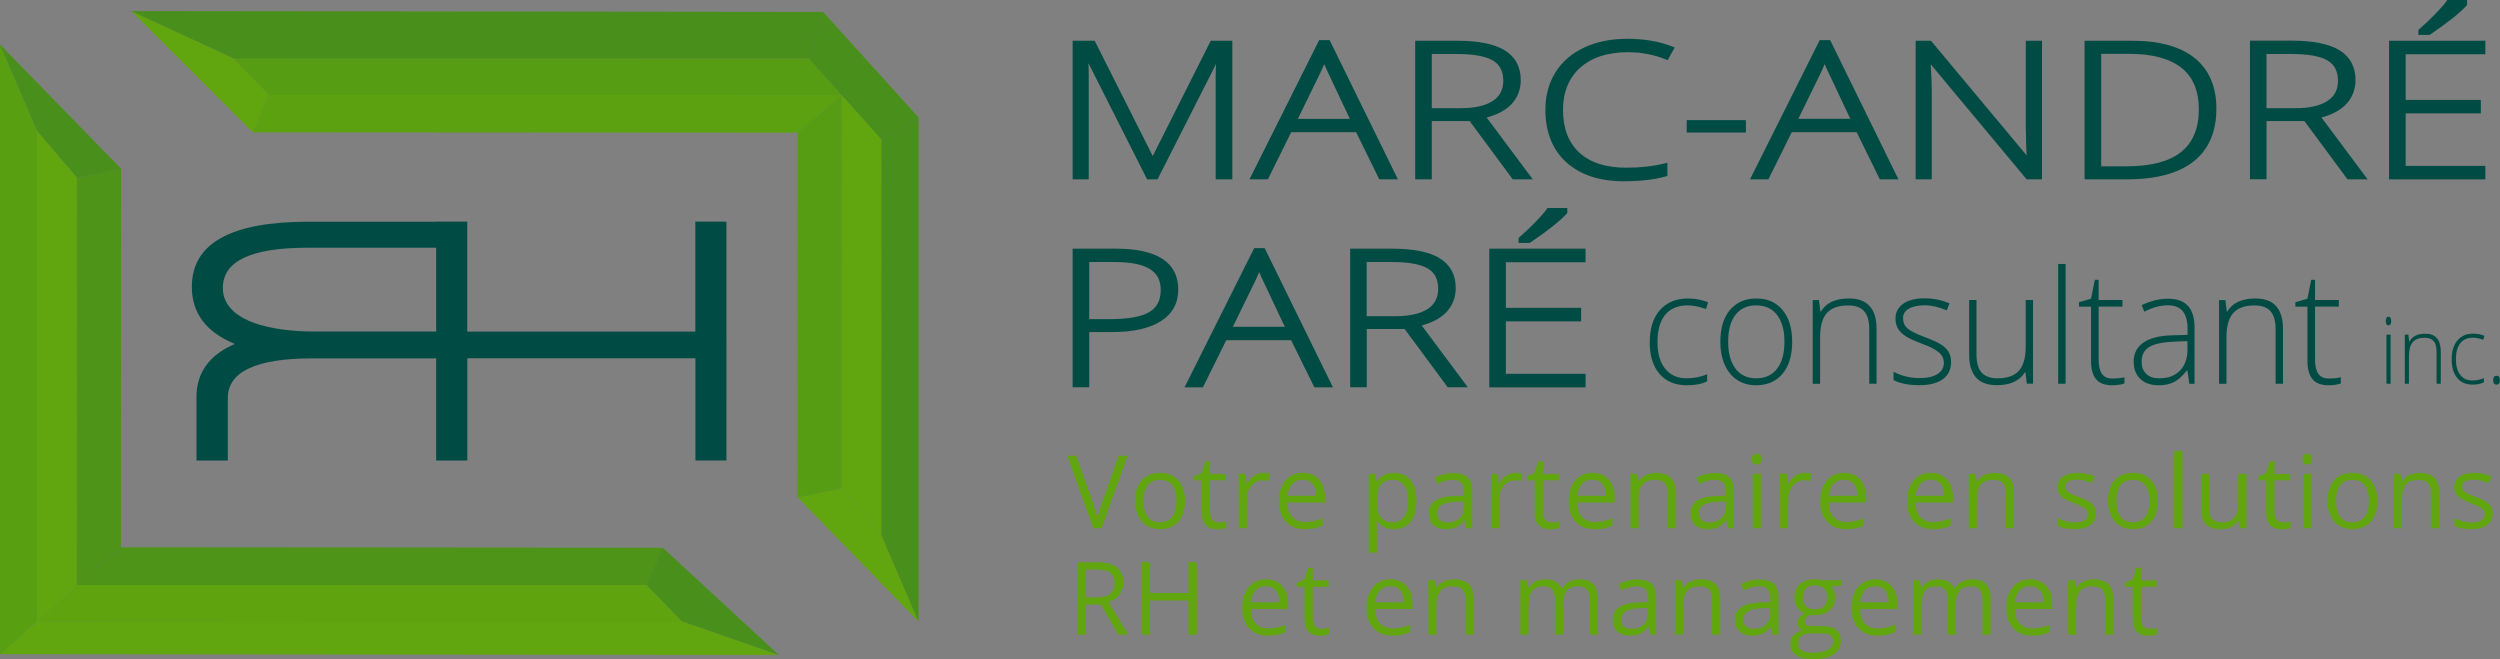 <?xml version="1.0" encoding="utf-8"?>
<!-- Generator: Adobe Illustrator 26.0.3, SVG Export Plug-In . SVG Version: 6.00 Build 0)  -->
<svg version="1.1" id="Calque_1" xmlns="http://www.w3.org/2000/svg" xmlns:xlink="http://www.w3.org/1999/xlink" x="0px" y="0px"
	 viewBox="0 0 344.83 90.91" style="enable-background:new 0 0 344.83 90.91;" xml:space="preserve">
<rect x="0" y="0" width="344.83" height="90.91" fill="#808080" stroke="none"/>
<style type="text/css">
	.st0{fill:#004C45;}
	.st1{fill:#FFFFFF;}
	.st2{fill:#61A60E;}
	.st3{opacity:0.1;fill:#004C45;}
	.st4{opacity:0.05;fill:#004C45;}
	.st5{opacity:0.25;fill:#004C45;}
	.st6{opacity:0.25;}
	.st7{opacity:0.2;}
	.st8{opacity:0.02;fill:#004C45;}
	.st9{opacity:0.08;}
</style>
<g>
	<g>
		<path class="st0" d="M150.17,10.57c0-0.63-0.01-1.25-0.04-1.86l8.09,16.03h1.44l8.07-15.91c-0.04,0.54-0.05,1.07-0.05,1.59v14.32
			h2.3V5.62h-2.98L159,21.52l-8.01-15.9h-3.04v19.12h2.22V10.57z"/>
		<path class="st0" d="M178.1,18.23h8.95l3.2,6.51h2.57l-9.42-19.2h-1.45l-9.61,19.2h2.54L178.1,18.23z M179.02,16.39l2.99-6.13
			c0.22-0.44,0.44-0.91,0.64-1.42c0.24,0.56,0.45,1.03,0.63,1.39l2.91,6.17H179.02z"/>
		<path class="st0" d="M211.42,24.74l-6.36-8.53c1.47-0.39,2.61-1,3.38-1.8c0.87-0.91,1.32-2.04,1.32-3.36
			c0-1.82-0.74-3.2-2.21-4.11c-1.42-0.87-3.61-1.32-6.52-1.32h-5.83v19.12h2.29V16.7h5.22l5.95,8.04H211.42z M197.49,7.45h3.48
			c2.3,0,3.97,0.31,4.97,0.91c0.95,0.58,1.41,1.49,1.41,2.78c0,1.24-0.48,2.15-1.46,2.79c-1.01,0.65-2.47,0.99-4.34,0.99h-4.06V7.45
			z"/>
		<path class="st0" d="M224.48,5.35c-2.25,0-4.25,0.4-5.96,1.2c-1.72,0.8-3.06,1.96-3.98,3.44c-0.92,1.48-1.38,3.21-1.38,5.14
			c0,3.09,0.98,5.53,2.9,7.27c1.92,1.72,4.57,2.6,7.88,2.6c2.3,0,4.26-0.22,5.8-0.66l0.25-0.07v-1.82l-0.42,0.1
			c-1.58,0.39-3.35,0.58-5.25,0.58c-2.81,0-4.99-0.7-6.49-2.09c-1.49-1.38-2.24-3.36-2.24-5.88c0-2.46,0.8-4.42,2.38-5.83
			c1.59-1.42,3.81-2.13,6.6-2.13c1.8,0,3.54,0.33,5.17,0.99l0.28,0.11l0.98-1.76l-0.37-0.14C228.83,5.7,226.76,5.35,224.48,5.35z"/>
		<rect x="232.65" y="16.57" class="st0" width="8.17" height="1.71"/>
		<path class="st0" d="M250.99,5.54l-9.61,19.2h2.54l3.22-6.51h8.95l3.2,6.51h2.57l-9.42-19.2H250.99z M255.22,16.39h-7.17
			l2.99-6.13c0.22-0.44,0.44-0.91,0.64-1.42c0.23,0.56,0.45,1.03,0.63,1.39L255.22,16.39z"/>
		<path class="st0" d="M279.44,17.99c0,1.09,0.03,2.24,0.09,3.43L266.34,5.62h-2.11v19.12h2.22v-12.3c0-0.84-0.05-2.04-0.14-3.57
			l13.23,15.87h2.12V5.62h-2.24V17.99z"/>
		<path class="st0" d="M302.71,8c-1.97-1.58-4.87-2.38-8.61-2.38h-6.57v19.12h5.86c3.99,0,7.07-0.82,9.15-2.45
			c2.11-1.65,3.17-4.1,3.17-7.29C305.72,11.95,304.7,9.6,302.71,8z M289.82,7.43h3.9c3.16,0,5.57,0.65,7.18,1.93
			c1.58,1.26,2.39,3.18,2.39,5.7c0,5.3-3.27,7.88-9.99,7.88h-3.48V7.43z"/>
		<path class="st0" d="M323.58,14.4c0.87-0.91,1.32-2.04,1.32-3.36c0-1.82-0.74-3.2-2.21-4.11c-1.42-0.87-3.61-1.32-6.52-1.32h-5.83
			v19.12h2.29V16.7h5.22l5.95,8.04h2.77l-6.36-8.53C321.67,15.81,322.8,15.21,323.58,14.4z M312.62,7.45h3.48
			c2.3,0,3.97,0.31,4.97,0.91c0.95,0.58,1.41,1.49,1.41,2.78c0,1.24-0.48,2.15-1.46,2.79c-1.01,0.65-2.47,0.99-4.34,0.99h-4.06V7.45
			z"/>
		<path class="st0" d="M335.2,4.76c1.09-0.73,2.11-1.47,3.03-2.2c0.93-0.74,1.58-1.33,1.98-1.78l0.08-0.1V0h-2.74l-0.1,0.15
			c-0.26,0.39-0.77,0.97-1.5,1.73c-0.74,0.77-1.5,1.49-2.26,2.14l-0.12,0.1v0.7h1.54L335.2,4.76z"/>
		<polygon class="st0" points="342.81,7.48 342.81,5.62 329.53,5.62 329.53,24.74 342.81,24.74 342.81,22.88 331.82,22.88 
			331.82,15.64 342.19,15.64 342.19,13.78 331.82,13.78 331.82,7.48 		"/>
		<path class="st0" d="M153.94,34.3h-5.99v19.12h2.29V45.8h3.23c2.83,0,5.05-0.5,6.62-1.48c1.61-1.01,2.43-2.49,2.43-4.39
			C162.51,36.2,159.62,34.3,153.94,34.3z M150.24,36.14h3.48c2.21,0,3.86,0.33,4.9,0.98c1,0.63,1.48,1.57,1.48,2.87
			c0,1.42-0.51,2.42-1.57,3.05c-1.1,0.65-2.93,0.98-5.46,0.98h-2.83V36.14z"/>
		<path class="st0" d="M172.99,34.23l-9.61,19.2h2.54l3.22-6.51h8.95l3.2,6.51h2.57l-9.42-19.2H172.99z M177.22,45.08h-7.17
			l2.99-6.13c0.22-0.44,0.44-0.91,0.64-1.42c0.23,0.56,0.45,1.03,0.63,1.39L177.22,45.08z"/>
		<path class="st0" d="M199.47,43.09c0.87-0.91,1.32-2.04,1.32-3.36c0-1.82-0.74-3.2-2.21-4.11c-1.42-0.87-3.61-1.32-6.52-1.32
			h-5.83v19.12h2.29v-8.04h5.22l5.95,8.04h2.77l-6.36-8.53C197.56,44.5,198.7,43.89,199.47,43.09z M188.51,36.14h3.48
			c2.3,0,3.97,0.31,4.97,0.91c0.95,0.58,1.41,1.49,1.41,2.78c0,1.24-0.48,2.15-1.46,2.79c-1.01,0.65-2.47,0.99-4.34,0.99h-4.06
			V36.14z"/>
		<polygon class="st0" points="205.42,53.43 218.7,53.43 218.7,51.56 207.71,51.56 207.71,44.33 218.09,44.33 218.09,42.46 
			207.71,42.46 207.71,36.17 218.7,36.17 218.7,34.3 205.42,34.3 		"/>
		<path class="st0" d="M209.46,32.81v0.7h1.54l0.09-0.06c1.09-0.73,2.11-1.47,3.03-2.2c0.93-0.74,1.58-1.33,1.98-1.78l0.08-0.1
			v-0.68h-2.74l-0.1,0.15c-0.26,0.39-0.77,0.97-1.5,1.73c-0.74,0.77-1.5,1.49-2.26,2.14L209.46,32.81z"/>
	</g>
	<g>
		<path class="st1" d="M121.59,19.22L121.59,19.22L121.59,19.22l-0.01,54.61L121.59,19.22z"/>
	</g>
	<g>
		<g>
			<polygon class="st2" points="121.58,73.84 126.7,85.74 110.01,68.6 116.09,67.38 			"/>
		</g>
		<g>
			<polygon class="st2" points="121.59,19.23 126.7,16.21 126.7,85.74 121.58,73.84 			"/>
		</g>
		<g>
			<polygon class="st2" points="116.09,67.38 110.01,68.6 110.02,18.3 116.1,13.11 			"/>
		</g>
		<g>
			<polygon class="st2" points="116.1,13.11 110.02,18.3 34.88,18.25 37.11,13.1 			"/>
		</g>
		<g>
			<polygon class="st2" points="111.56,8.05 113.53,1.65 126.7,16.21 121.59,19.23 			"/>
		</g>
		<g>
			<polygon class="st2" points="37.11,13.1 34.88,18.25 18.11,1.53 32.18,8.03 			"/>
		</g>
		<g>
			<polygon class="st2" points="32.17,8.02 37.11,13.1 116.1,13.11 111.56,8.05 			"/>
			<polygon class="st2" points="116.1,13.11 116.09,67.38 121.58,73.84 121.59,19.21 			"/>
		</g>
		<polygon class="st2" points="113.53,1.65 18.11,1.53 32.22,8.05 111.56,8.05 		"/>
		<polygon class="st3" points="116.09,67.38 110.01,68.6 110.02,18.3 116.1,13.11 		"/>
		<polygon class="st3" points="32.17,8.02 37.11,13.1 116.1,13.11 111.56,8.05 		"/>
		<polygon class="st4" points="116.1,13.11 110.02,18.3 34.88,18.25 37.11,13.1 		"/>
		<polygon class="st5" points="121.59,19.23 126.7,16.21 126.7,85.74 121.58,73.84 		"/>
		<polygon class="st5" points="111.56,8.05 113.53,1.65 126.7,16.21 121.59,19.23 		"/>
		<polygon class="st5" points="113.53,1.65 18.11,1.53 32.22,8.05 111.56,8.05 		"/>
	</g>
	<g>
		<g>
			<polygon class="st2" points="5.12,18.04 0,6.14 16.69,23.27 10.61,24.49 			"/>
		</g>
		<g>
			<polygon class="st2" points="5.12,85.7 0,90.29 0,6.14 5.12,18.04 			"/>
		</g>
		<g>
			<polygon class="st2" points="10.61,24.49 16.69,23.27 16.68,75.49 10.6,80.69 			"/>
		</g>
		<g>
			<polygon class="st2" points="10.6,80.69 16.68,75.49 91.42,75.55 89.19,80.7 			"/>
		</g>
		<g>
			<polygon class="st2" points="89.19,80.7 91.42,75.55 107.42,90.34 94.04,85.69 			"/>
		</g>
		<polygon class="st2" points="94.13,85.77 89.2,80.7 10.6,80.69 5.09,85.74 		"/>
		<polygon class="st2" points="10.6,80.69 10.61,24.49 5.12,18.04 5.12,85.74 		"/>
		<polygon class="st2" points="0.05,90.23 107.42,90.34 94.04,85.69 5.12,85.7 		"/>
		<g class="st6">
			<polygon class="st0" points="5.12,18.04 0,6.14 16.69,23.27 10.61,24.49 			"/>
		</g>
		<g class="st6">
			<polygon class="st0" points="89.19,80.7 91.42,75.55 107.42,90.34 94.04,85.69 			"/>
		</g>
		<g class="st7">
			<polygon class="st0" points="10.61,24.49 16.69,23.27 16.68,75.49 10.6,80.69 			"/>
		</g>
		<g class="st7">
			<polygon class="st0" points="10.6,80.69 16.68,75.49 91.42,75.55 89.19,80.7 			"/>
		</g>
		<polygon class="st8" points="94.13,85.77 89.2,80.7 10.6,80.69 5.09,85.74 		"/>
		<g class="st9">
			<polygon class="st0" points="5.12,85.7 0,90.29 0,6.14 5.12,18.04 			"/>
		</g>
	</g>
	<path class="st0" d="M95.91,30.57v15.17H64.45V30.58h-0.02v-0.01h-4.28v0.01H42.54c-10.72,0-16.08,2.99-16.08,8.99
		c0,3.63,1.98,6.25,5.93,7.87c-3.53,1.52-5.29,3.97-5.29,7.34v8.74h4.32v-8.6c0-3.66,3.9-5.49,11.71-5.49h17.03v14.08h0.02v0.01
		h4.28v-14.1h31.46v14.09h4.28V30.57H95.91z M43.47,45.73c-3.3,0-6.09-0.39-8.36-1.16c-2.91-1.07-4.37-2.69-4.37-4.86
		c0-3.69,3.88-5.54,11.66-5.54h17.76v11.56H43.47z"/>
	<g>
		<g>
			<path class="st0" d="M232.67,53.14c-1.6,0-2.85-0.52-3.76-1.56c-0.91-1.04-1.36-2.49-1.36-4.35c0-1.91,0.47-3.4,1.41-4.46
				c0.94-1.07,2.23-1.6,3.86-1.6c0.97,0,1.89,0.17,2.78,0.52l-0.28,0.93c-0.97-0.33-1.81-0.5-2.52-0.5c-1.37,0-2.41,0.44-3.12,1.31
				c-0.71,0.87-1.06,2.13-1.06,3.77c0,1.56,0.35,2.78,1.06,3.66c0.71,0.88,1.7,1.32,2.96,1.32c1.02,0,1.96-0.19,2.83-0.56v0.98
				C234.76,52.96,233.83,53.14,232.67,53.14z"/>
			<path class="st0" d="M247.2,47.14c0,1.88-0.44,3.35-1.33,4.41c-0.88,1.06-2.11,1.59-3.66,1.59c-0.98,0-1.85-0.24-2.6-0.73
				c-0.75-0.49-1.32-1.19-1.72-2.1c-0.4-0.91-0.6-1.97-0.6-3.16c0-1.88,0.44-3.35,1.33-4.4c0.89-1.05,2.1-1.58,3.64-1.58
				c1.54,0,2.74,0.53,3.62,1.6C246.76,43.83,247.2,45.29,247.2,47.14z M238.37,47.14c0,1.58,0.34,2.82,1.01,3.71
				c0.68,0.89,1.63,1.33,2.87,1.33c1.23,0,2.19-0.44,2.87-1.33c0.68-0.89,1.01-2.12,1.01-3.71c0-1.59-0.34-2.83-1.02-3.7
				c-0.68-0.88-1.64-1.32-2.88-1.32c-1.23,0-2.19,0.44-2.86,1.31C238.7,44.31,238.37,45.54,238.37,47.14z"/>
			<path class="st0" d="M257.83,52.93v-7.48c0-1.16-0.24-2-0.71-2.53c-0.47-0.53-1.21-0.79-2.2-0.79c-1.34,0-2.32,0.35-2.94,1.05
				c-0.62,0.7-0.93,1.83-0.93,3.39v6.37h-1.02V41.39h0.86l0.2,1.58h0.06c0.73-1.2,2.02-1.8,3.88-1.8c2.54,0,3.81,1.4,3.81,4.21v7.55
				H257.83z"/>
			<path class="st0" d="M269.12,49.92c0,1.03-0.38,1.83-1.14,2.38c-0.76,0.56-1.84,0.83-3.24,0.83c-1.5,0-2.68-0.24-3.56-0.71v-1.14
				c1.12,0.58,2.31,0.87,3.56,0.87c1.11,0,1.94-0.19,2.52-0.57c0.57-0.38,0.86-0.88,0.86-1.51c0-0.58-0.23-1.07-0.69-1.46
				c-0.46-0.4-1.21-0.79-2.25-1.17c-1.12-0.42-1.9-0.78-2.36-1.08c-0.45-0.3-0.79-0.64-1.02-1.02c-0.23-0.38-0.35-0.84-0.35-1.39
				c0-0.86,0.35-1.55,1.06-2.05c0.7-0.5,1.69-0.75,2.95-0.75c1.21,0,2.35,0.23,3.44,0.7l-0.38,0.96c-1.1-0.47-2.12-0.7-3.06-0.7
				c-0.91,0-1.64,0.16-2.17,0.47c-0.54,0.31-0.8,0.74-0.8,1.29c0,0.6,0.21,1.08,0.62,1.44c0.42,0.36,1.23,0.76,2.44,1.21
				c1.01,0.38,1.74,0.71,2.2,1.01c0.46,0.3,0.8,0.64,1.04,1.02C269.01,48.96,269.12,49.41,269.12,49.92z"/>
			<path class="st0" d="M272.62,41.39v7.47c0,1.16,0.24,2,0.71,2.53c0.47,0.53,1.21,0.79,2.2,0.79c1.33,0,2.31-0.35,2.94-1.04
				c0.63-0.69,0.94-1.82,0.94-3.39v-6.37h1.01v11.54h-0.86l-0.19-1.59h-0.06c-0.73,1.2-2.02,1.8-3.88,1.8
				c-2.55,0-3.82-1.4-3.82-4.21v-7.54H272.62z"/>
			<path class="st0" d="M284.91,52.93h-1.02V36.41h1.02V52.93z"/>
			<path class="st0" d="M291.34,52.21c0.64,0,1.21-0.06,1.69-0.17v0.85c-0.49,0.17-1.06,0.25-1.71,0.25c-0.99,0-1.72-0.27-2.19-0.82
				c-0.47-0.54-0.71-1.4-0.71-2.57V42.3h-1.66v-0.62l1.66-0.48l0.52-2.61h0.53v2.79h3.28v0.91h-3.28v7.3c0,0.88,0.15,1.54,0.45,1.96
				C290.22,51.99,290.7,52.21,291.34,52.21z"/>
			<path class="st0" d="M301.97,52.93l-0.26-1.83h-0.08c-0.56,0.74-1.14,1.27-1.74,1.58c-0.59,0.31-1.29,0.46-2.11,0.46
				c-1.1,0-1.95-0.29-2.56-0.87c-0.61-0.58-0.92-1.38-0.92-2.41c0-1.12,0.46-2,1.36-2.62c0.91-0.62,2.23-0.95,3.95-0.99l2.13-0.06
				v-0.76c0-1.1-0.22-1.92-0.65-2.48c-0.43-0.56-1.13-0.84-2.09-0.84c-1.04,0-2.11,0.3-3.22,0.89l-0.38-0.91
				c1.23-0.59,2.44-0.89,3.64-0.89c1.23,0,2.15,0.33,2.75,0.99c0.61,0.66,0.91,1.68,0.91,3.08v7.67H301.97z M297.85,52.18
				c1.19,0,2.14-0.35,2.83-1.06c0.69-0.7,1.04-1.68,1.04-2.93v-1.14l-1.96,0.08c-1.57,0.08-2.69,0.33-3.36,0.76
				c-0.67,0.43-1,1.09-1,2c0,0.72,0.21,1.28,0.64,1.68C296.46,51.99,297.07,52.18,297.85,52.18z"/>
			<path class="st0" d="M313.88,52.93v-7.48c0-1.16-0.24-2-0.71-2.53c-0.47-0.53-1.21-0.79-2.2-0.79c-1.34,0-2.32,0.35-2.94,1.05
				c-0.62,0.7-0.93,1.83-0.93,3.39v6.37h-1.02V41.39h0.87l0.2,1.58h0.06c0.73-1.2,2.02-1.8,3.88-1.8c2.54,0,3.81,1.4,3.81,4.21v7.55
				H313.88z"/>
			<path class="st0" d="M321.19,52.21c0.64,0,1.21-0.06,1.69-0.17v0.85c-0.49,0.17-1.06,0.25-1.71,0.25c-0.99,0-1.72-0.27-2.19-0.82
				c-0.47-0.54-0.71-1.4-0.71-2.57V42.3h-1.66v-0.62l1.66-0.48l0.52-2.61h0.53v2.79h3.28v0.91h-3.28v7.3c0,0.88,0.15,1.54,0.45,1.96
				C320.07,51.99,320.54,52.21,321.19,52.21z"/>
			<path class="st0" d="M329.08,44.28c0-0.4,0.12-0.6,0.36-0.6c0.12,0,0.21,0.05,0.28,0.16c0.07,0.1,0.1,0.25,0.1,0.44
				c0,0.19-0.03,0.33-0.1,0.44c-0.07,0.11-0.16,0.16-0.28,0.16C329.2,44.88,329.08,44.68,329.08,44.28z M329.74,52.93h-0.57v-6.77
				h0.57V52.93z"/>
			<path class="st0" d="M336.08,52.93v-4.39c0-0.68-0.13-1.18-0.4-1.49c-0.27-0.31-0.68-0.46-1.24-0.46c-0.75,0-1.3,0.2-1.65,0.61
				c-0.35,0.41-0.52,1.07-0.52,1.99v3.74h-0.57v-6.77h0.49l0.11,0.93h0.04c0.41-0.71,1.14-1.06,2.18-1.06
				c1.43,0,2.14,0.82,2.14,2.47v4.43H336.08z"/>
			<path class="st0" d="M341.04,53.05c-0.9,0-1.6-0.3-2.11-0.92c-0.51-0.61-0.77-1.46-0.77-2.55c0-1.12,0.27-1.99,0.79-2.62
				c0.53-0.62,1.25-0.94,2.17-0.94c0.54,0,1.07,0.1,1.56,0.3l-0.16,0.55c-0.54-0.2-1.02-0.29-1.42-0.29c-0.77,0-1.36,0.26-1.75,0.77
				c-0.4,0.51-0.6,1.25-0.6,2.21c0,0.91,0.2,1.63,0.6,2.14c0.4,0.52,0.95,0.78,1.67,0.78c0.57,0,1.1-0.11,1.59-0.33v0.57
				C342.22,52.95,341.69,53.05,341.04,53.05z"/>
			<path class="st0" d="M343.89,52.44c0-0.41,0.15-0.61,0.46-0.61c0.32,0,0.47,0.2,0.47,0.61c0,0.41-0.16,0.61-0.47,0.61
				C344.04,53.05,343.89,52.85,343.89,52.44z"/>
		</g>
	</g>
	<g>
		<path class="st2" d="M154.29,62.86h1.25l-3.6,10h-1.15l-3.58-10h1.23l2.3,6.47c0.26,0.74,0.47,1.47,0.63,2.17
			c0.16-0.74,0.38-1.47,0.64-2.21L154.29,62.86z"/>
		<path class="st2" d="M163.45,69.1c0,1.22-0.31,2.18-0.92,2.86c-0.62,0.69-1.47,1.03-2.55,1.03c-0.67,0-1.26-0.16-1.79-0.47
			c-0.52-0.31-0.92-0.77-1.2-1.35c-0.28-0.59-0.42-1.28-0.42-2.07c0-1.22,0.31-2.17,0.92-2.86c0.61-0.68,1.46-1.02,2.54-1.02
			c1.05,0,1.88,0.35,2.5,1.05C163.14,66.97,163.45,67.91,163.45,69.1z M157.74,69.1c0,0.96,0.19,1.69,0.57,2.19
			c0.38,0.5,0.95,0.75,1.69,0.75s1.31-0.25,1.69-0.75c0.38-0.5,0.58-1.23,0.58-2.19c0-0.95-0.19-1.68-0.58-2.17
			c-0.39-0.49-0.95-0.74-1.71-0.74c-0.74,0-1.3,0.24-1.68,0.73C157.93,67.41,157.74,68.14,157.74,69.1z"/>
		<path class="st2" d="M168.1,72.06c0.2,0,0.39-0.02,0.58-0.04c0.19-0.03,0.33-0.06,0.45-0.09v0.87c-0.12,0.06-0.3,0.11-0.54,0.15
			c-0.24,0.04-0.46,0.06-0.65,0.06c-1.45,0-2.17-0.76-2.17-2.29v-4.46h-1.08V65.7l1.08-0.47l0.48-1.6h0.66v1.74h2.18v0.88h-2.18
			v4.41c0,0.45,0.11,0.8,0.32,1.04C167.43,71.94,167.73,72.06,168.1,72.06z"/>
		<path class="st2" d="M174.28,65.22c0.33,0,0.63,0.03,0.9,0.08l-0.16,1.05c-0.31-0.07-0.58-0.1-0.82-0.1
			c-0.61,0-1.12,0.25-1.56,0.74c-0.43,0.49-0.65,1.11-0.65,1.84v4.02h-1.13v-7.5h0.94l0.13,1.39h0.05c0.28-0.49,0.61-0.86,1.01-1.13
			C173.38,65.36,173.82,65.22,174.28,65.22z"/>
		<path class="st2" d="M179.99,72.99c-1.11,0-1.98-0.34-2.62-1.01c-0.64-0.67-0.96-1.61-0.96-2.81c0-1.21,0.3-2.17,0.89-2.88
			c0.6-0.71,1.39-1.07,2.4-1.07c0.94,0,1.68,0.31,2.23,0.93c0.55,0.62,0.82,1.43,0.82,2.45v0.72h-5.16c0.02,0.88,0.25,1.55,0.67,2
			c0.42,0.46,1.02,0.68,1.78,0.68c0.81,0,1.61-0.17,2.39-0.51v1.01c-0.4,0.17-0.78,0.3-1.14,0.37
			C180.92,72.96,180.49,72.99,179.99,72.99z M179.68,66.17c-0.6,0-1.08,0.2-1.44,0.59c-0.36,0.39-0.57,0.93-0.63,1.63h3.92
			c0-0.72-0.16-1.26-0.48-1.65C180.73,66.37,180.27,66.17,179.68,66.17z"/>
		<path class="st2" d="M192.28,72.99c-0.49,0-0.93-0.09-1.34-0.27c-0.4-0.18-0.74-0.46-1.02-0.83h-0.08
			c0.05,0.44,0.08,0.85,0.08,1.25v3.08h-1.13V65.36h0.92l0.16,1.03h0.05c0.29-0.41,0.63-0.71,1.02-0.89
			c0.39-0.18,0.83-0.27,1.33-0.27c0.99,0,1.76,0.34,2.3,1.02c0.54,0.68,0.81,1.63,0.81,2.86c0,1.23-0.27,2.19-0.82,2.87
			C194.02,72.65,193.26,72.99,192.28,72.99z M192.12,66.19c-0.77,0-1.32,0.21-1.66,0.64c-0.34,0.42-0.52,1.1-0.53,2.02v0.25
			c0,1.05,0.18,1.81,0.53,2.26c0.35,0.45,0.91,0.68,1.69,0.68c0.65,0,1.15-0.26,1.52-0.79c0.37-0.52,0.55-1.25,0.55-2.17
			c0-0.93-0.18-1.65-0.55-2.15C193.3,66.44,192.78,66.19,192.12,66.19z"/>
		<path class="st2" d="M202.23,72.86L202,71.79h-0.05c-0.38,0.47-0.75,0.79-1.12,0.95c-0.37,0.17-0.84,0.25-1.39,0.25
			c-0.74,0-1.33-0.19-1.75-0.57c-0.42-0.38-0.63-0.93-0.63-1.63c0-1.51,1.21-2.31,3.63-2.38l1.27-0.04V67.9
			c0-0.59-0.13-1.02-0.38-1.3c-0.25-0.28-0.66-0.42-1.21-0.42c-0.62,0-1.33,0.19-2.12,0.58l-0.35-0.87c0.37-0.2,0.77-0.36,1.21-0.47
			c0.44-0.11,0.88-0.17,1.32-0.17c0.89,0,1.56,0.2,1.99,0.59c0.43,0.4,0.65,1.03,0.65,1.91v5.12H202.23z M199.66,72.06
			c0.71,0,1.26-0.19,1.67-0.58c0.4-0.39,0.61-0.93,0.61-1.63v-0.68l-1.14,0.05c-0.9,0.03-1.55,0.17-1.95,0.42
			c-0.4,0.25-0.6,0.63-0.6,1.16c0,0.41,0.12,0.72,0.37,0.94C198.87,71.95,199.21,72.06,199.66,72.06z"/>
		<path class="st2" d="M209.07,65.22c0.33,0,0.63,0.03,0.89,0.08l-0.16,1.05c-0.31-0.07-0.58-0.1-0.82-0.1
			c-0.61,0-1.12,0.25-1.55,0.74c-0.43,0.49-0.65,1.11-0.65,1.84v4.02h-1.13v-7.5h0.94l0.13,1.39h0.05c0.28-0.49,0.61-0.86,1.01-1.13
			C208.16,65.36,208.59,65.22,209.07,65.22z"/>
		<path class="st2" d="M214.02,72.06c0.2,0,0.39-0.02,0.58-0.04c0.19-0.03,0.34-0.06,0.45-0.09v0.87c-0.12,0.06-0.3,0.11-0.54,0.15
			c-0.24,0.04-0.46,0.06-0.65,0.06c-1.45,0-2.18-0.76-2.18-2.29v-4.46h-1.07V65.7l1.07-0.47l0.48-1.6h0.66v1.74h2.18v0.88h-2.18
			v4.41c0,0.45,0.11,0.8,0.32,1.04C213.35,71.94,213.65,72.06,214.02,72.06z"/>
		<path class="st2" d="M219.95,72.99c-1.11,0-1.98-0.34-2.62-1.01c-0.64-0.67-0.96-1.61-0.96-2.81c0-1.21,0.3-2.17,0.89-2.88
			c0.6-0.71,1.39-1.07,2.4-1.07c0.94,0,1.68,0.31,2.23,0.93c0.55,0.62,0.82,1.43,0.82,2.45v0.72h-5.16c0.02,0.88,0.25,1.55,0.67,2
			c0.42,0.46,1.02,0.68,1.78,0.68c0.81,0,1.61-0.17,2.39-0.51v1.01c-0.4,0.17-0.78,0.3-1.14,0.37
			C220.89,72.96,220.46,72.99,219.95,72.99z M219.64,66.17c-0.6,0-1.08,0.2-1.44,0.59c-0.36,0.39-0.57,0.93-0.63,1.63h3.92
			c0-0.72-0.16-1.26-0.48-1.65C220.69,66.37,220.24,66.17,219.64,66.17z"/>
		<path class="st2" d="M230.01,72.86v-4.85c0-0.61-0.14-1.07-0.42-1.37c-0.28-0.3-0.71-0.45-1.31-0.45c-0.79,0-1.36,0.21-1.72,0.64
			c-0.37,0.42-0.55,1.12-0.55,2.1v3.93h-1.13v-7.5h0.92l0.18,1.03h0.05c0.23-0.37,0.56-0.66,0.98-0.86c0.42-0.2,0.89-0.3,1.4-0.3
			c0.9,0,1.58,0.22,2.04,0.65c0.46,0.44,0.68,1.13,0.68,2.09v4.89H230.01z"/>
		<path class="st2" d="M238.33,72.86l-0.22-1.07h-0.05c-0.38,0.47-0.75,0.79-1.12,0.95c-0.37,0.17-0.84,0.25-1.39,0.25
			c-0.74,0-1.33-0.19-1.75-0.57c-0.42-0.38-0.63-0.93-0.63-1.63c0-1.51,1.21-2.31,3.63-2.38l1.27-0.04V67.9
			c0-0.59-0.13-1.02-0.38-1.3c-0.25-0.28-0.66-0.42-1.21-0.42c-0.62,0-1.33,0.19-2.12,0.58L234,65.88c0.37-0.2,0.77-0.36,1.21-0.47
			c0.44-0.11,0.88-0.17,1.32-0.17c0.89,0,1.56,0.2,1.99,0.59c0.43,0.4,0.65,1.03,0.65,1.91v5.12H238.33z M235.76,72.06
			c0.71,0,1.26-0.19,1.67-0.58c0.4-0.39,0.61-0.93,0.61-1.63v-0.68l-1.14,0.05c-0.9,0.03-1.55,0.17-1.95,0.42
			c-0.4,0.25-0.6,0.63-0.6,1.16c0,0.41,0.12,0.72,0.37,0.94C234.97,71.95,235.31,72.06,235.76,72.06z"/>
		<path class="st2" d="M241.65,63.33c0-0.26,0.06-0.45,0.19-0.57c0.13-0.12,0.29-0.18,0.48-0.18c0.18,0,0.34,0.06,0.47,0.18
			c0.13,0.12,0.2,0.31,0.2,0.57c0,0.25-0.07,0.45-0.2,0.57c-0.13,0.12-0.29,0.19-0.47,0.19c-0.19,0-0.35-0.06-0.48-0.19
			C241.71,63.78,241.65,63.58,241.65,63.33z M242.88,72.86h-1.13v-7.5h1.13V72.86z"/>
		<path class="st2" d="M248.95,65.22c0.33,0,0.63,0.03,0.89,0.08l-0.16,1.05c-0.31-0.07-0.58-0.1-0.82-0.1
			c-0.61,0-1.12,0.25-1.55,0.74c-0.43,0.49-0.65,1.11-0.65,1.84v4.02h-1.13v-7.5h0.94l0.13,1.39h0.05c0.28-0.49,0.61-0.86,1.01-1.13
			C248.04,65.36,248.48,65.22,248.95,65.22z"/>
		<path class="st2" d="M254.65,72.99c-1.11,0-1.98-0.34-2.62-1.01c-0.64-0.67-0.96-1.61-0.96-2.81c0-1.21,0.3-2.17,0.89-2.88
			c0.6-0.71,1.39-1.07,2.4-1.07c0.94,0,1.68,0.31,2.23,0.93c0.55,0.62,0.82,1.43,0.82,2.45v0.72h-5.16c0.02,0.88,0.24,1.55,0.67,2
			c0.42,0.46,1.02,0.68,1.78,0.68c0.81,0,1.61-0.17,2.39-0.51v1.01c-0.4,0.17-0.78,0.3-1.14,0.37
			C255.59,72.96,255.16,72.99,254.65,72.99z M254.34,66.17c-0.6,0-1.08,0.2-1.44,0.59c-0.36,0.39-0.57,0.93-0.63,1.63h3.92
			c0-0.72-0.16-1.26-0.48-1.65C255.39,66.37,254.93,66.17,254.34,66.17z"/>
		<path class="st2" d="M266.62,72.99c-1.11,0-1.98-0.34-2.62-1.01c-0.64-0.67-0.96-1.61-0.96-2.81c0-1.21,0.3-2.17,0.89-2.88
			c0.6-0.71,1.39-1.07,2.4-1.07c0.94,0,1.68,0.31,2.23,0.93c0.55,0.62,0.82,1.43,0.82,2.45v0.72h-5.16c0.02,0.88,0.25,1.55,0.67,2
			c0.42,0.46,1.02,0.68,1.78,0.68c0.81,0,1.61-0.17,2.39-0.51v1.01c-0.4,0.17-0.78,0.3-1.14,0.37
			C267.56,72.96,267.13,72.99,266.62,72.99z M266.31,66.17c-0.6,0-1.08,0.2-1.44,0.59c-0.36,0.39-0.57,0.93-0.63,1.63h3.92
			c0-0.72-0.16-1.26-0.48-1.65C267.36,66.37,266.91,66.17,266.31,66.17z"/>
		<path class="st2" d="M276.68,72.86v-4.85c0-0.61-0.14-1.07-0.42-1.37c-0.28-0.3-0.71-0.45-1.31-0.45c-0.79,0-1.36,0.21-1.72,0.64
			c-0.37,0.42-0.55,1.12-0.55,2.1v3.93h-1.13v-7.5h0.92l0.18,1.03h0.05c0.23-0.37,0.56-0.66,0.98-0.86c0.42-0.2,0.89-0.3,1.4-0.3
			c0.9,0,1.58,0.22,2.04,0.65c0.46,0.44,0.68,1.13,0.68,2.09v4.89H276.68z"/>
		<path class="st2" d="M289.1,70.81c0,0.7-0.26,1.24-0.78,1.61c-0.52,0.38-1.25,0.57-2.19,0.57c-0.99,0-1.77-0.16-2.33-0.47v-1.05
			c0.36,0.18,0.75,0.33,1.16,0.43c0.41,0.11,0.81,0.16,1.19,0.16c0.59,0,1.05-0.09,1.37-0.28c0.32-0.19,0.48-0.48,0.48-0.87
			c0-0.29-0.13-0.54-0.38-0.75c-0.25-0.21-0.75-0.45-1.48-0.74c-0.7-0.26-1.19-0.49-1.49-0.68c-0.29-0.19-0.51-0.41-0.66-0.66
			c-0.14-0.25-0.22-0.54-0.22-0.88c0-0.61,0.25-1.09,0.75-1.45c0.5-0.35,1.18-0.53,2.04-0.53c0.81,0,1.6,0.16,2.37,0.49l-0.4,0.92
			c-0.75-0.31-1.43-0.47-2.04-0.47c-0.54,0-0.94,0.09-1.22,0.25c-0.27,0.17-0.41,0.4-0.41,0.7c0,0.2,0.05,0.37,0.15,0.51
			c0.1,0.14,0.27,0.28,0.49,0.4c0.23,0.13,0.67,0.31,1.31,0.55c0.89,0.32,1.49,0.65,1.8,0.98C288.94,69.9,289.1,70.32,289.1,70.81z"
			/>
		<path class="st2" d="M297.66,69.1c0,1.22-0.31,2.18-0.92,2.86c-0.62,0.69-1.47,1.03-2.55,1.03c-0.67,0-1.27-0.16-1.79-0.47
			c-0.52-0.31-0.92-0.77-1.2-1.35c-0.28-0.59-0.43-1.28-0.43-2.07c0-1.22,0.31-2.17,0.92-2.86c0.61-0.68,1.46-1.02,2.54-1.02
			c1.05,0,1.88,0.35,2.5,1.05C297.35,66.97,297.66,67.91,297.66,69.1z M291.94,69.1c0,0.96,0.19,1.69,0.57,2.19
			c0.38,0.5,0.95,0.75,1.69,0.75c0.74,0,1.31-0.25,1.69-0.75c0.38-0.5,0.58-1.23,0.58-2.19c0-0.95-0.19-1.68-0.58-2.17
			c-0.39-0.49-0.96-0.74-1.71-0.74c-0.74,0-1.3,0.24-1.68,0.73C292.13,67.41,291.94,68.14,291.94,69.1z"/>
		<path class="st2" d="M301.02,72.86h-1.13V62.21h1.13V72.86z"/>
		<path class="st2" d="M304.73,65.36v4.86c0,0.61,0.14,1.07,0.42,1.37c0.28,0.3,0.71,0.45,1.31,0.45c0.79,0,1.36-0.21,1.72-0.64
			c0.36-0.43,0.54-1.13,0.54-2.1v-3.94h1.14v7.5h-0.94l-0.16-1.01h-0.06c-0.23,0.37-0.55,0.65-0.97,0.85
			c-0.41,0.2-0.88,0.29-1.41,0.29c-0.91,0-1.6-0.22-2.05-0.65c-0.45-0.43-0.68-1.13-0.68-2.08v-4.9H304.73z"/>
		<path class="st2" d="M314.92,72.06c0.2,0,0.39-0.02,0.58-0.04c0.19-0.03,0.34-0.06,0.45-0.09v0.87c-0.12,0.06-0.3,0.11-0.54,0.15
			c-0.24,0.04-0.45,0.06-0.65,0.06c-1.45,0-2.18-0.76-2.18-2.29v-4.46h-1.07V65.7l1.07-0.47l0.48-1.6h0.66v1.74h2.18v0.88h-2.18
			v4.41c0,0.45,0.11,0.8,0.32,1.04C314.25,71.94,314.55,72.06,314.92,72.06z"/>
		<path class="st2" d="M317.59,63.33c0-0.26,0.06-0.45,0.19-0.57c0.13-0.12,0.29-0.18,0.48-0.18c0.18,0,0.34,0.06,0.47,0.18
			c0.13,0.12,0.2,0.31,0.2,0.57c0,0.25-0.06,0.45-0.2,0.57c-0.13,0.12-0.29,0.19-0.47,0.19c-0.19,0-0.35-0.06-0.48-0.19
			C317.65,63.78,317.59,63.58,317.59,63.33z M318.82,72.86h-1.13v-7.5h1.13V72.86z"/>
		<path class="st2" d="M327.93,69.1c0,1.22-0.31,2.18-0.92,2.86c-0.62,0.69-1.47,1.03-2.55,1.03c-0.67,0-1.27-0.16-1.79-0.47
			c-0.52-0.31-0.92-0.77-1.2-1.35c-0.28-0.59-0.43-1.28-0.43-2.07c0-1.22,0.31-2.17,0.92-2.86c0.61-0.68,1.46-1.02,2.54-1.02
			c1.05,0,1.88,0.35,2.5,1.05C327.63,66.97,327.93,67.91,327.93,69.1z M322.22,69.1c0,0.96,0.19,1.69,0.57,2.19
			c0.38,0.5,0.95,0.75,1.69,0.75c0.74,0,1.31-0.25,1.69-0.75c0.38-0.5,0.58-1.23,0.58-2.19c0-0.95-0.19-1.68-0.58-2.17
			c-0.39-0.49-0.96-0.74-1.71-0.74c-0.74,0-1.3,0.24-1.68,0.73C322.41,67.41,322.22,68.14,322.22,69.1z"/>
		<path class="st2" d="M335.29,72.86v-4.85c0-0.61-0.14-1.07-0.42-1.37c-0.28-0.3-0.71-0.45-1.3-0.45c-0.79,0-1.36,0.21-1.72,0.64
			c-0.37,0.42-0.55,1.12-0.55,2.1v3.93h-1.13v-7.5h0.92l0.19,1.03h0.05c0.23-0.37,0.56-0.66,0.98-0.86c0.42-0.2,0.89-0.3,1.4-0.3
			c0.9,0,1.58,0.22,2.04,0.65c0.46,0.44,0.68,1.13,0.68,2.09v4.89H335.29z"/>
		<path class="st2" d="M343.83,70.81c0,0.7-0.26,1.24-0.78,1.61c-0.52,0.38-1.25,0.57-2.19,0.57c-0.99,0-1.77-0.16-2.33-0.47v-1.05
			c0.36,0.18,0.75,0.33,1.16,0.43c0.41,0.11,0.81,0.16,1.19,0.16c0.59,0,1.05-0.09,1.37-0.28c0.32-0.19,0.48-0.48,0.48-0.87
			c0-0.29-0.13-0.54-0.38-0.75c-0.25-0.21-0.75-0.45-1.48-0.74c-0.7-0.26-1.19-0.49-1.49-0.68c-0.29-0.19-0.51-0.41-0.66-0.66
			c-0.14-0.25-0.22-0.54-0.22-0.88c0-0.61,0.25-1.09,0.75-1.45c0.5-0.35,1.18-0.53,2.04-0.53c0.81,0,1.6,0.16,2.37,0.49l-0.4,0.92
			c-0.75-0.31-1.43-0.47-2.04-0.47c-0.54,0-0.94,0.09-1.22,0.25c-0.27,0.17-0.41,0.4-0.41,0.7c0,0.2,0.05,0.37,0.15,0.51
			c0.1,0.14,0.27,0.28,0.49,0.4c0.23,0.13,0.67,0.31,1.31,0.55c0.89,0.32,1.49,0.65,1.8,0.98C343.68,69.9,343.83,70.32,343.83,70.81
			z"/>
		<path class="st2" d="M149.74,83.39v4.16h-1.16v-10h2.74c1.23,0,2.13,0.23,2.72,0.7c0.59,0.47,0.88,1.18,0.88,2.12
			c0,1.32-0.67,2.22-2.01,2.68l2.72,4.49h-1.38l-2.42-4.16H149.74z M149.74,82.39h1.59c0.82,0,1.42-0.16,1.81-0.49
			c0.38-0.33,0.58-0.81,0.58-1.47c0-0.66-0.2-1.14-0.58-1.43c-0.39-0.29-1.02-0.44-1.88-0.44h-1.51V82.39z"/>
		<path class="st2" d="M165.07,87.54h-1.16v-4.71h-5.27v4.71h-1.16v-10h1.16v4.25h5.27v-4.25h1.16V87.54z"/>
		<path class="st2" d="M174.92,87.68c-1.11,0-1.98-0.34-2.62-1.01c-0.64-0.67-0.96-1.61-0.96-2.81c0-1.21,0.3-2.17,0.89-2.88
			c0.6-0.71,1.39-1.07,2.4-1.07c0.94,0,1.68,0.31,2.23,0.93c0.55,0.62,0.82,1.43,0.82,2.45V84h-5.16c0.02,0.88,0.25,1.55,0.67,2
			c0.42,0.46,1.02,0.68,1.78,0.68c0.81,0,1.61-0.17,2.39-0.51v1.01c-0.4,0.17-0.78,0.3-1.14,0.37
			C175.86,87.64,175.43,87.68,174.92,87.68z M174.61,80.86c-0.6,0-1.08,0.2-1.44,0.59c-0.36,0.39-0.57,0.93-0.63,1.63h3.92
			c0-0.72-0.16-1.26-0.48-1.65C175.66,81.05,175.21,80.86,174.61,80.86z"/>
		<path class="st2" d="M182.27,86.74c0.2,0,0.39-0.02,0.58-0.04c0.19-0.03,0.34-0.06,0.45-0.09v0.87c-0.12,0.06-0.3,0.11-0.54,0.15
			c-0.24,0.04-0.46,0.06-0.65,0.06c-1.45,0-2.18-0.76-2.18-2.29v-4.46h-1.07v-0.55l1.07-0.47l0.48-1.6h0.66v1.74h2.18v0.88h-2.18
			v4.41c0,0.45,0.11,0.8,0.32,1.04C181.6,86.62,181.9,86.74,182.27,86.74z"/>
		<path class="st2" d="M192.08,87.68c-1.11,0-1.98-0.34-2.62-1.01c-0.64-0.67-0.96-1.61-0.96-2.81c0-1.21,0.3-2.17,0.89-2.88
			c0.6-0.71,1.39-1.07,2.4-1.07c0.94,0,1.68,0.31,2.23,0.93c0.55,0.62,0.82,1.43,0.82,2.45V84h-5.16c0.02,0.88,0.25,1.55,0.67,2
			c0.42,0.46,1.02,0.68,1.78,0.68c0.81,0,1.61-0.17,2.39-0.51v1.01c-0.4,0.17-0.78,0.3-1.14,0.37
			C193.01,87.64,192.58,87.68,192.08,87.68z M191.77,80.86c-0.6,0-1.08,0.2-1.44,0.59c-0.36,0.39-0.57,0.93-0.63,1.63h3.92
			c0-0.72-0.16-1.26-0.48-1.65C192.82,81.05,192.36,80.86,191.77,80.86z"/>
		<path class="st2" d="M202.14,87.54v-4.85c0-0.61-0.14-1.07-0.42-1.37c-0.28-0.3-0.71-0.45-1.31-0.45c-0.79,0-1.36,0.21-1.72,0.64
			c-0.37,0.42-0.55,1.12-0.55,2.1v3.93h-1.13v-7.5h0.92l0.18,1.03h0.05c0.23-0.37,0.56-0.66,0.98-0.86c0.42-0.2,0.89-0.3,1.4-0.3
			c0.9,0,1.58,0.22,2.04,0.65c0.46,0.44,0.68,1.13,0.68,2.09v4.89H202.14z"/>
		<path class="st2" d="M219.27,87.54v-4.88c0-0.6-0.13-1.04-0.38-1.34c-0.26-0.3-0.65-0.45-1.19-0.45c-0.71,0-1.23,0.2-1.57,0.61
			c-0.34,0.41-0.51,1.03-0.51,1.87v4.19h-1.14v-4.88c0-0.6-0.13-1.04-0.38-1.34c-0.25-0.3-0.65-0.45-1.2-0.45
			c-0.71,0-1.23,0.21-1.56,0.64c-0.33,0.43-0.5,1.12-0.5,2.1v3.93h-1.13v-7.5h0.92l0.18,1.03h0.05c0.21-0.36,0.52-0.65,0.91-0.85
			c0.39-0.21,0.83-0.31,1.31-0.31c1.17,0,1.94,0.42,2.3,1.27h0.05c0.22-0.39,0.55-0.7,0.97-0.93c0.42-0.23,0.91-0.34,1.45-0.34
			c0.85,0,1.48,0.22,1.91,0.65c0.42,0.44,0.63,1.13,0.63,2.09v4.89H219.27z"/>
		<path class="st2" d="M227.6,87.54l-0.22-1.07h-0.05c-0.38,0.47-0.75,0.79-1.12,0.95c-0.37,0.17-0.84,0.25-1.39,0.25
			c-0.74,0-1.33-0.19-1.75-0.57c-0.42-0.38-0.63-0.93-0.63-1.63c0-1.51,1.21-2.31,3.63-2.38l1.27-0.04v-0.47
			c0-0.59-0.13-1.02-0.38-1.3c-0.25-0.28-0.66-0.42-1.21-0.42c-0.62,0-1.33,0.19-2.12,0.58l-0.35-0.87c0.37-0.2,0.77-0.36,1.21-0.47
			c0.44-0.11,0.88-0.17,1.32-0.17c0.89,0,1.56,0.2,1.99,0.59c0.43,0.4,0.65,1.03,0.65,1.91v5.12H227.6z M225.03,86.74
			c0.71,0,1.26-0.19,1.67-0.58c0.4-0.39,0.61-0.93,0.61-1.63v-0.68l-1.14,0.05c-0.9,0.03-1.55,0.17-1.95,0.42
			c-0.4,0.25-0.6,0.63-0.6,1.16c0,0.41,0.12,0.72,0.37,0.94C224.24,86.64,224.58,86.74,225.03,86.74z"/>
		<path class="st2" d="M236.15,87.54v-4.85c0-0.61-0.14-1.07-0.42-1.37c-0.28-0.3-0.71-0.45-1.3-0.45c-0.79,0-1.36,0.21-1.72,0.64
			c-0.37,0.42-0.55,1.12-0.55,2.1v3.93h-1.13v-7.5h0.92l0.19,1.03h0.05c0.23-0.37,0.56-0.66,0.98-0.86c0.42-0.2,0.89-0.3,1.4-0.3
			c0.9,0,1.58,0.22,2.04,0.65c0.46,0.44,0.68,1.13,0.68,2.09v4.89H236.15z"/>
		<path class="st2" d="M244.46,87.54l-0.22-1.07h-0.05c-0.38,0.47-0.75,0.79-1.12,0.95c-0.37,0.17-0.84,0.25-1.39,0.25
			c-0.74,0-1.33-0.19-1.75-0.57c-0.42-0.38-0.63-0.93-0.63-1.63c0-1.51,1.21-2.31,3.63-2.38l1.27-0.04v-0.47
			c0-0.59-0.13-1.02-0.38-1.3c-0.25-0.28-0.66-0.42-1.21-0.42c-0.62,0-1.33,0.19-2.12,0.58l-0.35-0.87c0.37-0.2,0.77-0.36,1.21-0.47
			c0.44-0.11,0.88-0.17,1.32-0.17c0.89,0,1.56,0.2,1.99,0.59c0.43,0.4,0.65,1.03,0.65,1.91v5.12H244.46z M241.9,86.74
			c0.71,0,1.26-0.19,1.67-0.58c0.4-0.39,0.61-0.93,0.61-1.63v-0.68l-1.14,0.05c-0.9,0.03-1.55,0.17-1.95,0.42
			c-0.4,0.25-0.6,0.63-0.6,1.16c0,0.41,0.12,0.72,0.37,0.94C241.1,86.64,241.45,86.74,241.9,86.74z"/>
		<path class="st2" d="M254.01,80.05v0.72l-1.39,0.16c0.13,0.16,0.24,0.37,0.34,0.63c0.1,0.26,0.15,0.55,0.15,0.87
			c0,0.73-0.25,1.32-0.75,1.76c-0.5,0.44-1.19,0.66-2.07,0.66c-0.22,0-0.43-0.02-0.63-0.06c-0.48,0.26-0.72,0.58-0.72,0.96
			c0,0.21,0.08,0.36,0.25,0.46c0.17,0.1,0.46,0.15,0.87,0.15h1.33c0.81,0,1.43,0.17,1.87,0.51c0.44,0.34,0.65,0.84,0.65,1.49
			c0,0.83-0.33,1.46-1,1.9c-0.66,0.44-1.64,0.65-2.91,0.65c-0.98,0-1.74-0.18-2.27-0.55c-0.53-0.37-0.8-0.88-0.8-1.55
			c0-0.46,0.15-0.85,0.44-1.18s0.7-0.56,1.23-0.68c-0.19-0.09-0.35-0.22-0.48-0.4c-0.13-0.18-0.19-0.39-0.19-0.64
			c0-0.27,0.07-0.51,0.22-0.72c0.14-0.2,0.38-0.4,0.69-0.6c-0.39-0.16-0.7-0.43-0.95-0.81c-0.24-0.38-0.37-0.82-0.37-1.31
			c0-0.82,0.25-1.45,0.74-1.9c0.49-0.45,1.19-0.67,2.09-0.67c0.39,0,0.74,0.05,1.06,0.14H254.01z M248.04,88.8
			c0,0.41,0.17,0.71,0.51,0.92s0.83,0.31,1.47,0.31c0.95,0,1.66-0.14,2.12-0.43c0.46-0.29,0.69-0.67,0.69-1.16
			c0-0.41-0.12-0.69-0.38-0.84c-0.25-0.16-0.72-0.24-1.42-0.24h-1.36c-0.52,0-0.92,0.12-1.2,0.37
			C248.18,87.99,248.04,88.34,248.04,88.8z M248.65,82.45c0,0.52,0.15,0.92,0.45,1.19c0.3,0.27,0.71,0.4,1.24,0.4
			c1.11,0,1.66-0.54,1.66-1.61c0-1.13-0.56-1.69-1.68-1.69c-0.53,0-0.94,0.14-1.23,0.43C248.8,81.46,248.65,81.88,248.65,82.45z"/>
		<path class="st2" d="M258.96,87.68c-1.11,0-1.98-0.34-2.62-1.01c-0.64-0.67-0.96-1.61-0.96-2.81c0-1.21,0.3-2.17,0.89-2.88
			c0.6-0.71,1.39-1.07,2.4-1.07c0.94,0,1.68,0.31,2.23,0.93c0.55,0.62,0.82,1.43,0.82,2.45V84h-5.16c0.02,0.88,0.25,1.55,0.67,2
			c0.42,0.46,1.02,0.68,1.78,0.68c0.81,0,1.61-0.17,2.39-0.51v1.01c-0.4,0.17-0.78,0.3-1.14,0.37
			C259.9,87.64,259.46,87.68,258.96,87.68z M258.65,80.86c-0.6,0-1.08,0.2-1.44,0.59c-0.36,0.39-0.57,0.93-0.63,1.63h3.92
			c0-0.72-0.16-1.26-0.48-1.65C259.7,81.05,259.24,80.86,258.65,80.86z"/>
		<path class="st2" d="M273.44,87.54v-4.88c0-0.6-0.13-1.04-0.38-1.34c-0.26-0.3-0.65-0.45-1.19-0.45c-0.71,0-1.23,0.2-1.57,0.61
			c-0.34,0.41-0.51,1.03-0.51,1.87v4.19h-1.13v-4.88c0-0.6-0.13-1.04-0.38-1.34c-0.26-0.3-0.65-0.45-1.2-0.45
			c-0.71,0-1.23,0.21-1.56,0.64c-0.33,0.43-0.5,1.12-0.5,2.1v3.93h-1.13v-7.5h0.92l0.19,1.03h0.05c0.21-0.36,0.52-0.65,0.91-0.85
			c0.39-0.21,0.83-0.31,1.31-0.31c1.17,0,1.94,0.42,2.3,1.27h0.05c0.22-0.39,0.55-0.7,0.97-0.93c0.43-0.23,0.91-0.34,1.45-0.34
			c0.85,0,1.48,0.22,1.9,0.65c0.42,0.44,0.63,1.13,0.63,2.09v4.89H273.44z"/>
		<path class="st2" d="M280.32,87.68c-1.11,0-1.98-0.34-2.62-1.01c-0.64-0.67-0.96-1.61-0.96-2.81c0-1.21,0.3-2.17,0.89-2.88
			c0.6-0.71,1.39-1.07,2.4-1.07c0.94,0,1.68,0.31,2.23,0.93c0.55,0.62,0.82,1.43,0.82,2.45V84h-5.16c0.02,0.88,0.24,1.55,0.67,2
			c0.42,0.46,1.02,0.68,1.78,0.68c0.81,0,1.61-0.17,2.39-0.51v1.01c-0.4,0.17-0.78,0.3-1.14,0.37
			C281.26,87.64,280.83,87.68,280.32,87.68z M280.01,80.86c-0.6,0-1.08,0.2-1.44,0.59c-0.36,0.39-0.57,0.93-0.63,1.63h3.92
			c0-0.72-0.16-1.26-0.48-1.65C281.06,81.05,280.61,80.86,280.01,80.86z"/>
		<path class="st2" d="M290.38,87.54v-4.85c0-0.61-0.14-1.07-0.42-1.37c-0.28-0.3-0.71-0.45-1.31-0.45c-0.79,0-1.36,0.21-1.72,0.64
			c-0.37,0.42-0.55,1.12-0.55,2.1v3.93h-1.13v-7.5h0.92l0.18,1.03h0.05c0.23-0.37,0.56-0.66,0.98-0.86c0.42-0.2,0.89-0.3,1.4-0.3
			c0.9,0,1.58,0.22,2.04,0.65c0.46,0.44,0.68,1.13,0.68,2.09v4.89H290.38z"/>
		<path class="st2" d="M296.51,86.74c0.2,0,0.39-0.02,0.58-0.04c0.19-0.03,0.33-0.06,0.45-0.09v0.87c-0.12,0.06-0.3,0.11-0.55,0.15
			c-0.24,0.04-0.45,0.06-0.65,0.06c-1.45,0-2.17-0.76-2.17-2.29v-4.46h-1.07v-0.55l1.07-0.47l0.48-1.6h0.66v1.74h2.18v0.88h-2.18
			v4.41c0,0.45,0.11,0.8,0.32,1.04C295.84,86.62,296.14,86.74,296.51,86.74z"/>
	</g>
</g>
</svg>
